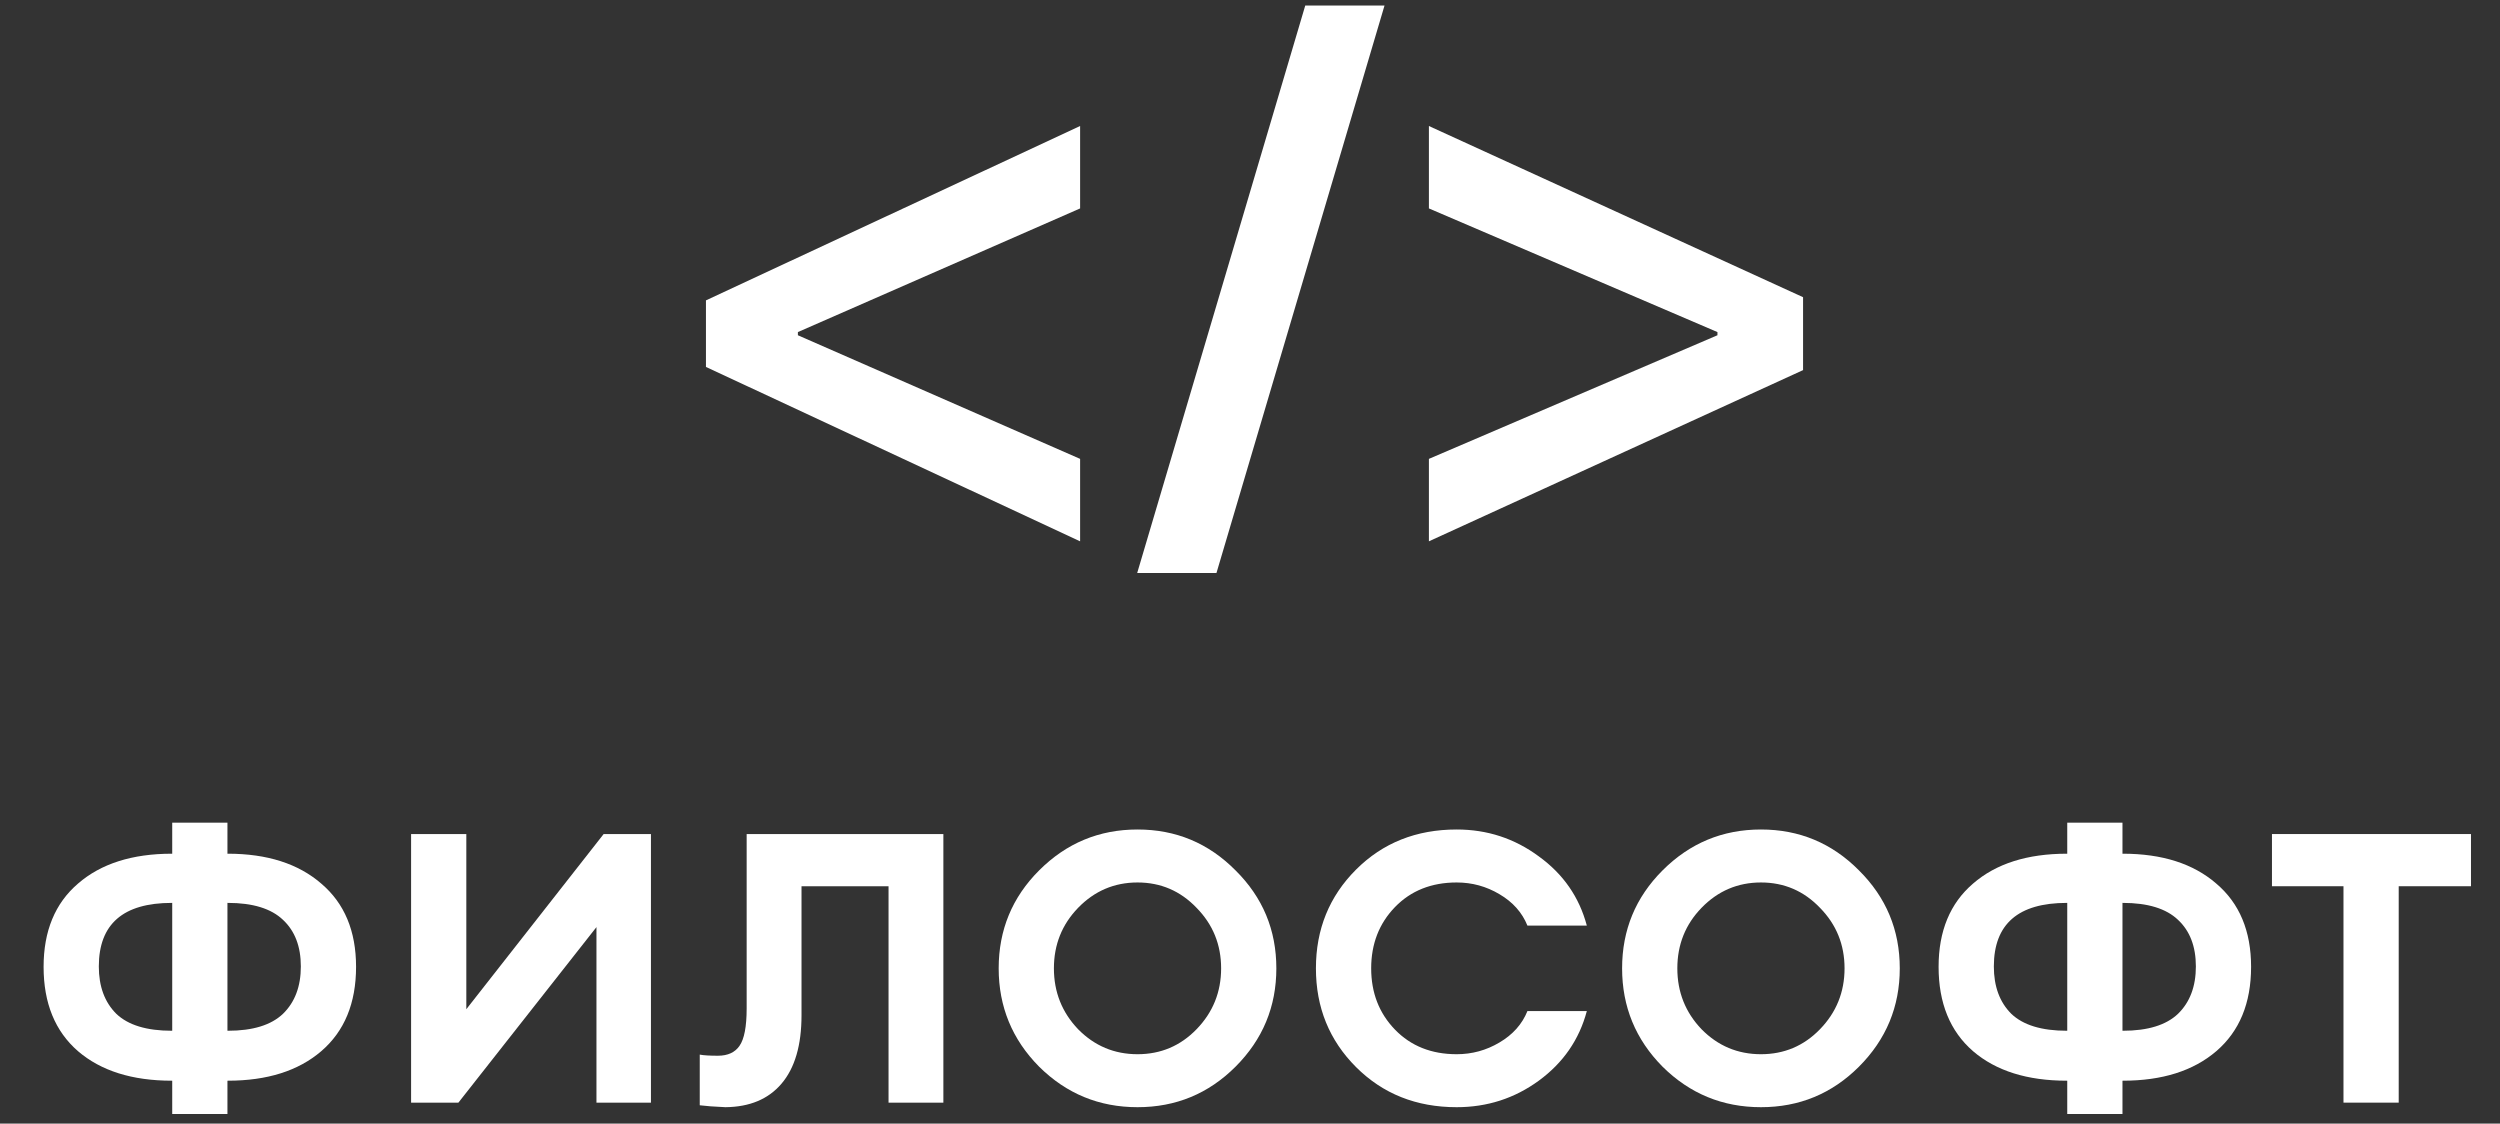 <?xml version="1.0" encoding="UTF-8"?> <svg xmlns="http://www.w3.org/2000/svg" width="89" height="40" viewBox="0 0 89 40" fill="none"><rect x="0" y="0" width="89" height="40" fill="#333333" stroke="none"/><path d="M6.131 36.695V32.143H6.117C4.384 32.143 3.518 32.897 3.518 34.406C3.518 35.115 3.725 35.676 4.138 36.089C4.56 36.493 5.219 36.695 6.117 36.695H6.131ZM8.097 39.658H6.131V38.473H6.117C4.708 38.473 3.594 38.123 2.777 37.422C1.96 36.713 1.552 35.712 1.552 34.419C1.552 33.144 1.96 32.157 2.777 31.456C3.594 30.747 4.708 30.392 6.117 30.392H6.131V29.288H8.097V30.392H8.111C9.511 30.392 10.62 30.747 11.437 31.456C12.263 32.157 12.676 33.144 12.676 34.419C12.676 35.712 12.263 36.713 11.437 37.422C10.62 38.123 9.511 38.473 8.111 38.473H8.097V39.658ZM8.097 36.695H8.111C9 36.695 9.655 36.493 10.077 36.089C10.499 35.676 10.71 35.115 10.71 34.406C10.71 33.696 10.499 33.144 10.077 32.749C9.655 32.345 9 32.143 8.111 32.143H8.097V36.695Z" fill="white"></path><path d="M16.319 39.254H14.635V29.692H16.601V35.928L21.49 29.692H23.174V39.254H21.234V33.005L16.319 39.254Z" fill="white"></path><path d="M26.581 35.901V29.692H33.584V39.254H31.632V31.55H28.534V36.143C28.534 37.212 28.296 38.024 27.82 38.581C27.353 39.129 26.689 39.407 25.827 39.416C25.423 39.398 25.117 39.375 24.911 39.348V37.544C25.046 37.571 25.261 37.584 25.558 37.584C25.908 37.584 26.164 37.467 26.325 37.234C26.496 36.992 26.581 36.547 26.581 35.901Z" fill="white"></path><path d="M38.381 36.641C38.965 37.234 39.67 37.53 40.496 37.53C41.322 37.53 42.022 37.234 42.597 36.641C43.18 36.04 43.472 35.317 43.472 34.473C43.472 33.629 43.18 32.911 42.597 32.318C42.022 31.717 41.322 31.416 40.496 31.416C39.67 31.416 38.965 31.717 38.381 32.318C37.807 32.911 37.519 33.629 37.519 34.473C37.519 35.317 37.807 36.04 38.381 36.641ZM43.984 37.975C43.023 38.935 41.861 39.416 40.496 39.416C39.131 39.416 37.964 38.935 36.994 37.975C36.033 37.005 35.553 35.838 35.553 34.473C35.553 33.108 36.033 31.945 36.994 30.985C37.964 30.015 39.131 29.53 40.496 29.53C41.861 29.53 43.023 30.015 43.984 30.985C44.954 31.945 45.438 33.108 45.438 34.473C45.438 35.838 44.954 37.005 43.984 37.975Z" fill="white"></path><path d="M51.858 39.416C50.421 39.416 49.227 38.94 48.275 37.988C47.323 37.036 46.847 35.865 46.847 34.473C46.847 33.081 47.323 31.91 48.275 30.958C49.227 30.006 50.421 29.53 51.858 29.53C52.944 29.53 53.918 29.849 54.78 30.486C55.651 31.115 56.221 31.936 56.491 32.951H54.376C54.188 32.484 53.855 32.112 53.38 31.833C52.913 31.555 52.405 31.416 51.858 31.416C50.96 31.416 50.228 31.708 49.662 32.291C49.097 32.875 48.814 33.602 48.814 34.473C48.814 35.344 49.097 36.071 49.662 36.655C50.228 37.239 50.96 37.53 51.858 37.53C52.405 37.53 52.913 37.391 53.38 37.113C53.855 36.834 54.188 36.462 54.376 35.995H56.491C56.221 37.01 55.651 37.836 54.78 38.473C53.918 39.102 52.944 39.416 51.858 39.416Z" fill="white"></path><path d="M60.575 36.641C61.159 37.234 61.864 37.53 62.69 37.53C63.516 37.53 64.216 37.234 64.791 36.641C65.374 36.04 65.666 35.317 65.666 34.473C65.666 33.629 65.374 32.911 64.791 32.318C64.216 31.717 63.516 31.416 62.69 31.416C61.864 31.416 61.159 31.717 60.575 32.318C60 32.911 59.713 33.629 59.713 34.473C59.713 35.317 60 36.04 60.575 36.641ZM66.178 37.975C65.217 38.935 64.054 39.416 62.69 39.416C61.325 39.416 60.158 38.935 59.188 37.975C58.227 37.005 57.747 35.838 57.747 34.473C57.747 33.108 58.227 31.945 59.188 30.985C60.158 30.015 61.325 29.53 62.69 29.53C64.054 29.53 65.217 30.015 66.178 30.985C67.147 31.945 67.632 33.108 67.632 34.473C67.632 35.838 67.147 37.005 66.178 37.975Z" fill="white"></path><path d="M73.594 36.695V32.143H73.58C71.847 32.143 70.981 32.897 70.981 34.406C70.981 35.115 71.187 35.676 71.6 36.089C72.022 36.493 72.682 36.695 73.58 36.695H73.594ZM75.56 39.658H73.594V38.473H73.58C72.17 38.473 71.057 38.123 70.24 37.422C69.423 36.713 69.014 35.712 69.014 34.419C69.014 33.144 69.423 32.157 70.24 31.456C71.057 30.747 72.17 30.392 73.58 30.392H73.594V29.288H75.56V30.392H75.573C76.974 30.392 78.083 30.747 78.9 31.456C79.726 32.157 80.139 33.144 80.139 34.419C80.139 35.712 79.726 36.713 78.9 37.422C78.083 38.123 76.974 38.473 75.573 38.473H75.56V39.658ZM75.56 36.695H75.573C76.462 36.695 77.118 36.493 77.54 36.089C77.962 35.676 78.173 35.115 78.173 34.406C78.173 33.696 77.962 33.144 77.54 32.749C77.118 32.345 76.462 32.143 75.573 32.143H75.56V36.695Z" fill="white"></path><path d="M83.428 39.254V31.55H80.882V29.692H87.967V31.55H85.394V39.254H83.428Z" fill="white"></path><path d="M38.452 16.336L28.405 11.935V11.822L38.452 7.42V4.486L25.132 10.693V13.063L38.452 19.271V16.336Z" fill="white"></path><path d="M49.289 0.197H46.467L40.484 20.399H43.306L49.289 0.197Z" fill="white"></path><path d="M64.189 10.58L50.869 4.486V7.42L61.141 11.822V11.935L50.869 16.336V19.271L64.189 13.176V10.58Z" fill="white"></path></svg> 